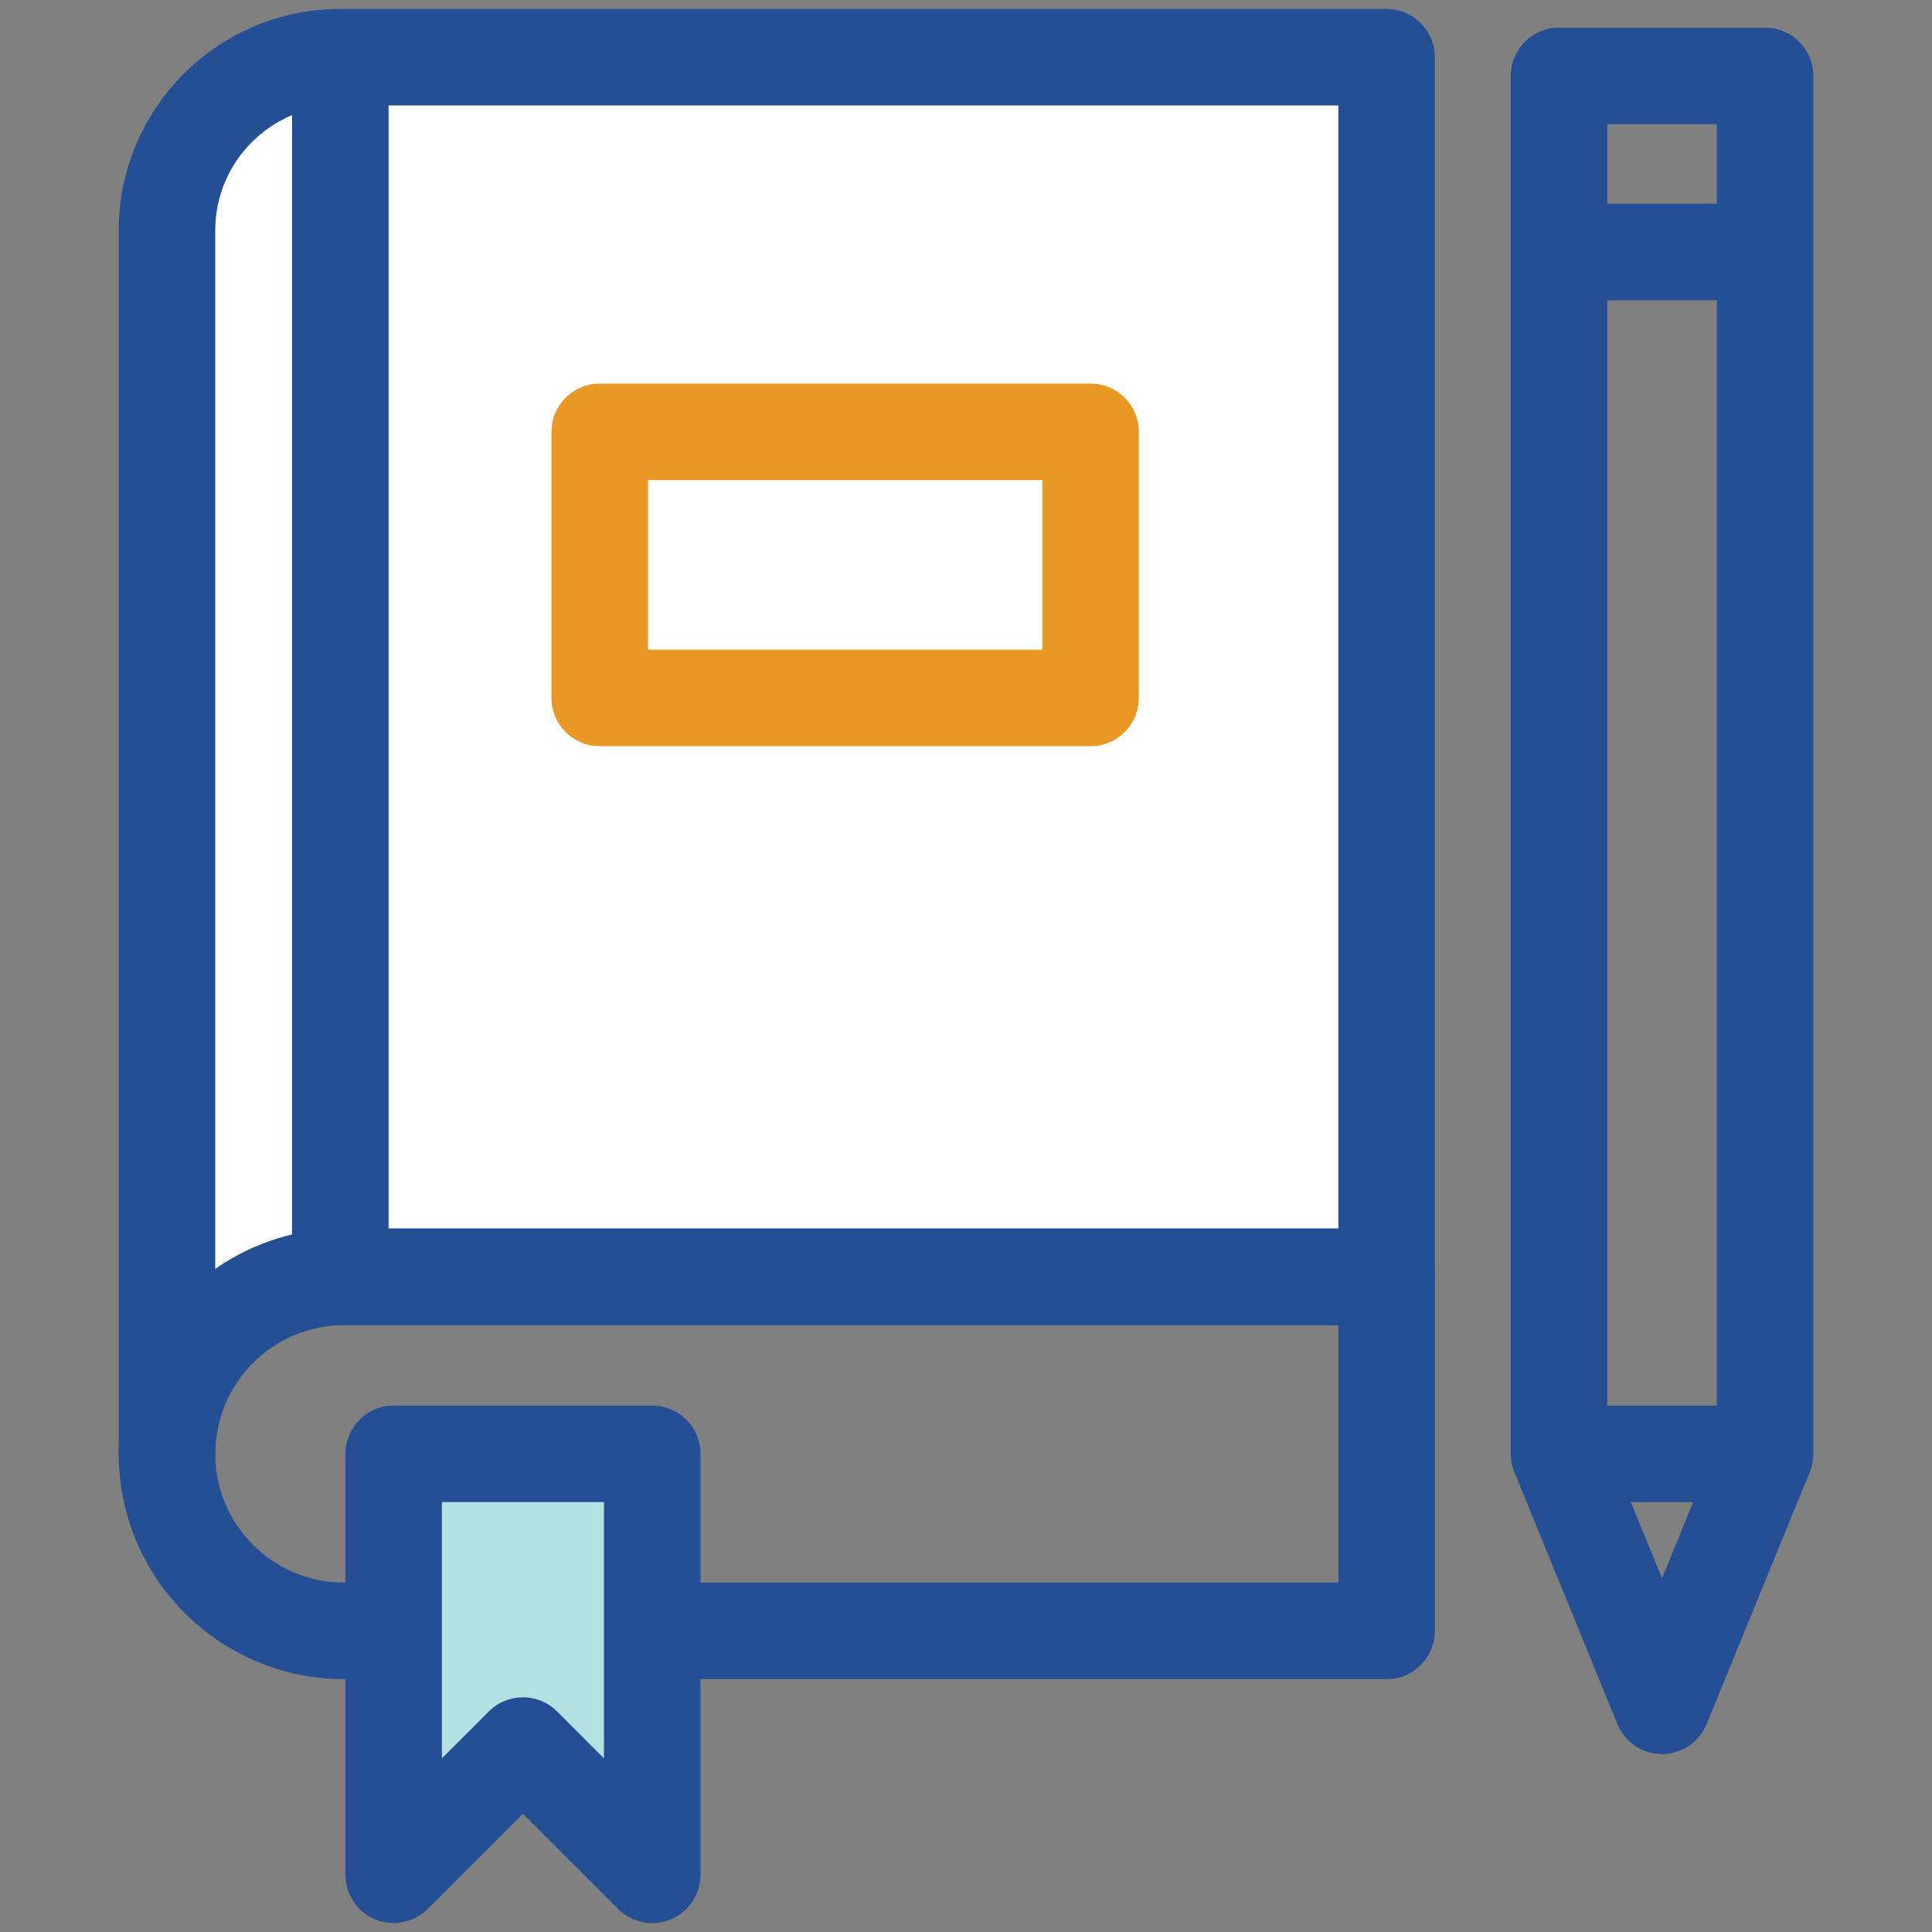 <?xml version="1.0" encoding="utf-8"?>
<!-- Generator: Adobe Illustrator 16.0.0, SVG Export Plug-In . SVG Version: 6.00 Build 0)  -->
<!DOCTYPE svg PUBLIC "-//W3C//DTD SVG 1.1//EN" "http://www.w3.org/Graphics/SVG/1.1/DTD/svg11.dtd">
<svg version="1.1" xmlns="http://www.w3.org/2000/svg" xmlns:xlink="http://www.w3.org/1999/xlink" x="0px" y="0px" width="50px"
	 height="50px" viewBox="0 0 50 50" enable-background="new 0 0 50 50" xml:space="preserve">
<rect x="0" y="0" width="50" height="50" fill="#808080" stroke="none"/>
<g id="Layer_1" display="none">
	<g display="inline">
		<g>
			<circle fill="#B4E1E1" cx="16.057" cy="11.842" r="11.834"/>
			<g>
				<g>
					<g>
						<path fill="#FFFFFF" d="M37.258,26.127c0-6.179-5.01-11.188-11.189-11.188c-6.179,0-11.188,5.009-11.188,11.188
							c0,3.682,1.786,6.939,4.531,8.979v6.143h13.314v-6.143C35.471,33.066,37.258,29.809,37.258,26.127z"/>
						<path fill="#274F95" d="M32.727,42.5H19.412c-0.692,0-1.253-0.56-1.253-1.252v-5.532c-2.889-2.376-4.531-5.836-4.531-9.589
							c0-6.86,5.581-12.44,12.44-12.44c6.861,0,12.443,5.581,12.443,12.44c0,3.753-1.644,7.213-4.532,9.589v5.532
							C33.979,41.94,33.418,42.5,32.727,42.5z M20.665,39.996h10.809v-4.891c0-0.397,0.188-0.769,0.505-1.006
							c2.56-1.9,4.026-4.807,4.026-7.973c0-5.478-4.457-9.935-9.937-9.935c-5.478,0-9.935,4.457-9.935,9.935
							c0,3.166,1.467,6.072,4.025,7.973c0.318,0.237,0.506,0.608,0.506,1.006V39.996z"/>
					</g>
					<g>
						<rect x="19.412" y="41.248" fill="#FFFFFF" width="13.314" height="3.745"/>
						<path fill="#254F95" d="M32.727,46.247H19.412c-0.692,0-1.253-0.561-1.253-1.254v-3.745c0-0.692,0.561-1.252,1.253-1.252
							h13.314c0.691,0,1.253,0.56,1.253,1.252v3.745C33.979,45.687,33.418,46.247,32.727,46.247z M20.665,43.741h10.809V42.5H20.665
							V43.741z"/>
					</g>
					<g>
						<path fill="#FFFFFF" d="M28.98,48.74h-5.822c-2.069,0-3.746-1.678-3.746-3.747l0,0h13.314l0,0
							C32.727,47.063,31.049,48.74,28.98,48.74z"/>
						<path fill="#254F95" d="M28.98,49.992h-5.822c-2.757,0-4.999-2.242-4.999-4.999c0-0.69,0.561-1.252,1.253-1.252h13.314
							c0.691,0,1.253,0.562,1.253,1.252C33.979,47.75,31.737,49.992,28.98,49.992z M21.004,46.247
							c0.433,0.74,1.236,1.239,2.154,1.239h5.822c0.918,0,1.721-0.499,2.154-1.239H21.004z"/>
					</g>
					<rect x="24.816" y="4.722" fill="#E99923" width="2.507" height="5.647"/>
					
						<rect x="13.613" y="8.965" transform="matrix(0.5 0.866 -0.866 0.5 17.067 -9.126)" fill="#E99923" width="5.648" height="2.507"/>
					
						<rect x="6.608" y="16.096" transform="matrix(0.866 0.5 -0.5 0.866 9.938 -2.391)" fill="#E99923" width="5.647" height="2.506"/>
					
						<rect x="34.448" y="7.395" transform="matrix(0.866 0.5 -0.5 0.866 9.898 -16.487)" fill="#E99923" width="2.506" height="5.647"/>
					
						<rect x="41.454" y="14.525" transform="matrix(0.5 0.866 -0.866 0.5 36.381 -28.312)" fill="#E99923" width="2.506" height="5.647"/>
				</g>
			</g>
		</g>
		<g>
			<rect x="24.816" y="26.774" fill="#E99923" width="2.507" height="13.328"/>
			<path fill="#E99923" d="M26.068,28.509L26.068,28.509c-0.332,0-0.649-0.133-0.885-0.367l-3.269-3.268l1.772-1.772l2.381,2.382
				l2.383-2.382l1.772,1.772l-3.268,3.268C26.721,28.376,26.401,28.509,26.068,28.509z"/>
		</g>
	</g>
</g>
<g id="Layer_2" display="none">
	<g display="inline">
		<g>
			<path fill="#E99923" d="M25.001,26.802c-0.487,0-0.945-0.356-1.021-0.838c-0.14-0.892-0.892-1.54-1.79-1.54H11.057
				c-0.547,0-0.99-0.443-0.99-0.991V8.3c0-0.546,0.443-0.99,0.99-0.99H22.19c2.096,0,3.801,1.706,3.801,3.801v14.7
				C25.991,26.357,25.548,26.802,25.001,26.802z M12.048,22.442H22.19c0.659,0,1.279,0.167,1.82,0.462V11.11
				c0-1.003-0.817-1.82-1.82-1.82H12.048V22.442z"/>
			<path fill="#E99923" d="M25.044,26.802c-0.546,0-1.034-0.444-1.034-0.991v-14.7c0-2.095,1.706-3.801,3.801-3.801h11.133
				c0.547,0,0.992,0.444,0.992,0.99v15.133c0,0.547-0.445,0.991-0.992,0.991H27.812c-0.898,0-1.652,0.646-1.789,1.539
				C25.948,26.445,25.533,26.802,25.044,26.802z M27.812,9.291c-1.004,0-1.82,0.816-1.82,1.82v11.793
				c0.541-0.295,1.162-0.461,1.82-0.461h10.143V9.291H27.812z"/>
			<g>
				<rect x="14.516" y="10.715" fill="#E99923" width="6.215" height="1.98"/>
				<rect x="14.516" y="14.471" fill="#E99923" width="6.215" height="1.981"/>
				<rect x="14.516" y="18.228" fill="#E99923" width="6.215" height="1.98"/>
			</g>
			<g>
				<rect x="29.271" y="10.715" fill="#E99923" width="6.215" height="1.98"/>
				<rect x="29.271" y="14.471" fill="#E99923" width="6.215" height="1.981"/>
				<rect x="29.271" y="18.228" fill="#E99923" width="6.215" height="1.98"/>
			</g>
		</g>
		<g>
			<path fill="#254F95" d="M48.177,40.062H1.824c-0.729,0-1.321-0.591-1.321-1.321V1.414c0-0.729,0.592-1.32,1.321-1.32h46.353
				c0.729,0,1.32,0.59,1.32,1.32V38.74C49.497,39.471,48.905,40.062,48.177,40.062z M3.145,37.422h43.711V2.735H3.145V37.422z"/>
			<rect x="1.824" y="31.269" fill="#274F95" width="46.353" height="2.639"/>
			<path fill="#274F95" d="M32.794,49.905H17.207c-0.404,0-0.786-0.185-1.036-0.5c-0.25-0.316-0.342-0.731-0.249-1.124l2.339-9.846
				c0.142-0.594,0.672-1.014,1.284-1.014h10.911c0.613,0,1.145,0.42,1.285,1.014l2.338,9.846c0.094,0.393,0,0.808-0.25,1.124
				C33.579,49.721,33.198,49.905,32.794,49.905z M18.877,47.267h12.247l-1.711-7.205h-8.825L18.877,47.267z"/>
		</g>
	</g>
</g>
<g id="Layer_3" display="none">
	<g display="inline">
		<path fill="#254F95" d="M26.898,48.199H4.981c-2.47,0-4.479-2.01-4.479-4.479V6.281c0-2.47,2.009-4.48,4.479-4.48h21.917
			c2.471,0,4.479,2.01,4.479,4.48v37.439C31.378,46.189,29.369,48.199,26.898,48.199z M4.981,4.169
			c-1.165,0-2.113,0.948-2.113,2.112v37.439c0,1.164,0.948,2.111,2.113,2.111h21.917c1.166,0,2.114-0.947,2.114-2.111V6.281
			c0-1.165-0.948-2.112-2.114-2.112H4.981z"/>
		<path fill="#254F95" d="M25.602,43.766H6.279c-0.654,0-1.183-0.531-1.183-1.184V7.419c0-0.654,0.529-1.184,1.183-1.184h19.323
			c0.653,0,1.184,0.53,1.184,1.184v35.163C26.785,43.234,26.255,43.766,25.602,43.766z M7.462,41.398h16.957V8.604H7.462V41.398z"/>
		<g>
			<g>
				<path fill="#FFFFFF" d="M38.984,22.499c-1.269,0.733-1.704,2.356-0.972,3.626c-0.732-1.27-2.356-1.705-3.626-0.973
					c-1.27,0.734-1.705,2.357-0.971,3.627c-0.734-1.27-2.357-1.705-3.627-0.973c-1.271,0.734-1.705,2.357-0.972,3.627l-3.909-6.769
					c-0.733-1.27-2.356-1.704-3.626-0.972c-1.27,0.733-1.705,2.356-0.972,3.627l6.637,11.494l1.726,2.99
					c2.565,4.445,8.249,5.967,12.693,3.402l2.298-1.328c4.444-2.566,5.968-8.248,3.402-12.693l-1.728-2.99l-2.729-4.726
					C41.878,22.2,40.254,21.766,38.984,22.499z"/>
				<path fill="#274F95" d="M36.739,47.633c-3.623,0-7.151-1.879-9.09-5.236L19.286,27.91c-1.058-1.832-0.427-4.184,1.405-5.242
					c1.834-1.059,4.185-0.429,5.243,1.405l2.136,3.698c0.299-0.389,0.676-0.729,1.128-0.988c0.89-0.514,1.902-0.631,2.831-0.402
					c0.277-0.956,0.902-1.754,1.768-2.253c0.862-0.499,1.866-0.641,2.834-0.403c0.267-0.917,0.872-1.737,1.763-2.251
					c0-0.001,0-0.001,0.001-0.001c1.832-1.059,4.184-0.426,5.243,1.405l4.455,7.718c1.398,2.422,1.771,5.244,1.046,7.947
					s-2.457,4.961-4.88,6.361l-2.3,1.326C40.313,47.182,38.515,47.633,36.739,47.633z M22.607,24.521
					c-0.249,0-0.502,0.063-0.733,0.197c-0.702,0.405-0.943,1.307-0.538,2.01l8.363,14.484c2.234,3.871,7.204,5.205,11.075,2.969
					l2.299-1.328c3.872-2.236,5.203-7.203,2.969-11.076l-4.455-7.716c-0.405-0.701-1.308-0.94-2.01-0.539l0,0
					c-0.703,0.406-0.944,1.308-0.539,2.011c0.107,0.187,0.159,0.39,0.159,0.589c0,0.41-0.213,0.809-0.592,1.027
					c-0.565,0.322-1.291,0.133-1.617-0.434c-0.197-0.34-0.514-0.584-0.893-0.686c-0.38-0.104-0.777-0.048-1.116,0.146
					c-0.342,0.197-0.585,0.514-0.687,0.893c-0.102,0.381-0.049,0.775,0.148,1.117c0.107,0.186,0.158,0.389,0.158,0.59
					c0,0.408-0.213,0.807-0.592,1.025c-0.565,0.33-1.29,0.135-1.618-0.432c-0.404-0.701-1.305-0.943-2.01-0.539
					c-0.702,0.406-0.943,1.307-0.538,2.012c0.327,0.564,0.134,1.289-0.434,1.615c-0.564,0.324-1.288,0.135-1.615-0.434l0,0
					c-0.001,0-0.002,0-0.002-0.002l-3.907-6.768C23.612,24.785,23.117,24.521,22.607,24.521z"/>
			</g>
			
				<rect x="27.291" y="32.897" transform="matrix(0.5 0.866 -0.866 0.5 44.685 -9.239)" fill="#274F95" width="6.107" height="2.365"/>
			
				<rect x="31.888" y="30.24" transform="matrix(0.5 0.866 -0.866 0.5 44.672 -14.552)" fill="#274F95" width="6.108" height="2.367"/>
			
				<rect x="36.486" y="27.586" transform="matrix(0.5 0.866 -0.866 0.5 44.678 -19.859)" fill="#274F95" width="6.108" height="2.368"/>
		</g>
		<path fill="#E99923" d="M12.824,22.339c-0.204,0-0.409-0.053-0.592-0.158c-0.366-0.212-0.591-0.602-0.591-1.025v-7.199
			c0-0.423,0.225-0.813,0.591-1.025c0.366-0.211,0.818-0.211,1.184,0l6.234,3.6c0.366,0.212,0.592,0.603,0.592,1.025
			c0,0.423-0.226,0.813-0.592,1.025l-6.234,3.599C13.232,22.286,13.028,22.339,12.824,22.339z M14.007,16.006v3.099l2.683-1.549
			L14.007,16.006z"/>
		<rect x="10.595" y="25.618" fill="#E99923" width="6.89" height="1.775"/>
		<rect x="10.595" y="28.508" fill="#E99923" width="8.463" height="1.775"/>
		<rect x="10.595" y="31.398" fill="#E99923" width="8.463" height="1.775"/>
	</g>
</g>
<g id="Layer_4" display="none">
	<g display="inline">
		<circle fill="#B4E1E1" cx="12.328" cy="10.628" r="10.579"/>
		<g>
			<g>
				<path fill="#254F95" d="M47.313,28.223H2.689c-0.619,0-1.121-0.502-1.121-1.121v-4.402c0-0.619,0.501-1.121,1.121-1.121h44.624
					c0.618,0,1.12,0.501,1.12,1.121v4.402C48.433,27.721,47.931,28.223,47.313,28.223z M3.809,25.981h42.382v-2.162H3.809V25.981z"
					/>
				<rect x="1.568" y="27.102" fill="#254F95" width="2.241" height="22.85"/>
				<rect x="46.191" y="27.102" fill="#254F95" width="2.241" height="22.85"/>
				<path fill="#254F95" d="M47.313,41.826H27.539c-0.618,0-1.12-0.5-1.12-1.119V27.102c0-0.619,0.502-1.121,1.12-1.121h19.773
					c0.618,0,1.12,0.501,1.12,1.121v13.605C48.433,41.326,47.931,41.826,47.313,41.826z M28.66,39.586h17.531V28.223H28.66V39.586z"
					/>
				<rect x="27.539" y="32.785" fill="#254F95" width="19.773" height="2.24"/>
				<path fill="#E99923" d="M37.432,31.301c-0.158,0-0.304-0.021-0.438-0.084c-0.137-0.053-0.252-0.135-0.355-0.24
					c-0.105-0.105-0.188-0.23-0.251-0.365c-0.052-0.135-0.084-0.281-0.084-0.428c0-0.074,0.011-0.146,0.022-0.221
					c0.021-0.072,0.041-0.135,0.062-0.207c0.063-0.137,0.146-0.262,0.251-0.365c0.052-0.053,0.104-0.096,0.167-0.137
					c0.062-0.041,0.125-0.072,0.188-0.105c0.072-0.031,0.146-0.051,0.219-0.061c0.354-0.074,0.741,0.041,1.002,0.303
					c0.104,0.104,0.188,0.229,0.241,0.365c0.03,0.072,0.051,0.135,0.071,0.207c0.011,0.074,0.022,0.146,0.022,0.221
					c0,0.146-0.032,0.293-0.084,0.428c-0.063,0.135-0.147,0.26-0.251,0.365s-0.229,0.188-0.365,0.24
					C37.724,31.279,37.577,31.301,37.432,31.301z"/>
				<path fill="#E99923" d="M37.432,38.555c-0.158,0-0.304-0.02-0.438-0.084c-0.137-0.051-0.252-0.135-0.355-0.238
					c-0.22-0.209-0.335-0.49-0.335-0.793c0-0.072,0.011-0.146,0.022-0.219c0.021-0.074,0.041-0.137,0.062-0.211
					c0.063-0.135,0.146-0.26,0.251-0.365c0.052-0.051,0.104-0.094,0.167-0.135c0.062-0.043,0.125-0.072,0.188-0.104
					c0.072-0.031,0.146-0.053,0.219-0.063c0.136-0.033,0.292-0.033,0.428,0c0.072,0.01,0.146,0.031,0.209,0.063
					c0.072,0.031,0.136,0.061,0.198,0.104c0.063,0.041,0.115,0.084,0.167,0.135c0.104,0.105,0.188,0.23,0.241,0.365
					c0.03,0.074,0.051,0.137,0.071,0.211c0.011,0.072,0.022,0.146,0.022,0.219c0,0.303-0.126,0.584-0.335,0.793
					S37.724,38.555,37.432,38.555z"/>
			</g>
			<g>
				<rect x="11.033" y="5.27" fill="#FFFFFF" width="21.922" height="13.523"/>
				<path fill="#254F95" d="M32.955,19.914H11.033c-0.619,0-1.12-0.501-1.12-1.121V5.27c0-0.619,0.501-1.12,1.12-1.12h21.922
					c0.618,0,1.12,0.501,1.12,1.12v13.523C34.075,19.412,33.573,19.914,32.955,19.914z M12.154,17.673h19.679V6.39H12.154V17.673z"
					/>
			</g>
			<path fill="#E99923" d="M29.822,16.501H14.166c-0.464,0-0.84-0.376-0.84-0.84v-7.26c0-0.463,0.376-0.84,0.84-0.84h15.657
				c0.464,0,0.84,0.376,0.84,0.84v7.26C30.662,16.125,30.286,16.501,29.822,16.501z M15.005,14.821h13.977v-5.58H15.005V14.821z"/>
			<rect x="20.874" y="18.058" fill="#254F95" width="2.241" height="4.458"/>
		</g>
	</g>
</g>
<g id="Layer_5" display="none">
	<g display="inline">
		<circle fill="#B4E1E1" cx="13.583" cy="12.34" r="12.221"/>
		<g>
			<polygon fill="#FFFFFF" points="34.555,19.165 25.943,13.638 17.971,19.165 17.971,39.365 34.555,39.365 			"/>
			<path fill="#254F95" d="M34.555,40.658H17.971c-0.715,0-1.293-0.578-1.293-1.293v-20.2c0-0.424,0.208-0.822,0.557-1.063
				l7.971-5.527c0.429-0.299,0.996-0.309,1.436-0.026l8.612,5.528c0.37,0.238,0.595,0.648,0.595,1.088v20.2
				C35.849,40.08,35.269,40.658,34.555,40.658z M19.265,38.072h13.996V19.872l-7.29-4.678l-6.706,4.649V38.072z"/>
		</g>
		<path fill="#244F95" d="M17.971,40.658h-6.834c-0.715,0-1.294-0.578-1.294-1.293V22.481c0-0.715,0.579-1.293,1.294-1.293h6.834
			c0.715,0,1.294,0.578,1.294,1.293v16.884C19.265,40.08,18.687,40.658,17.971,40.658z M12.431,38.072h4.247V23.774h-4.247V38.072z"
			/>
		<path fill="#244F95" d="M41.389,40.658h-6.834c-0.716,0-1.294-0.578-1.294-1.293V22.481c0-0.715,0.578-1.293,1.294-1.293h6.834
			c0.715,0,1.293,0.578,1.293,1.293v16.884C42.682,40.08,42.104,40.658,41.389,40.658z M35.849,38.072h4.246V23.774h-4.246V38.072z"
			/>
		<path fill="#244F95" d="M27.236,13.638h-2.588V7.105c0-0.436,0.219-0.843,0.583-1.082c0.366-0.24,0.827-0.28,1.225-0.106
			l5.445,2.363c0.491,0.212,0.802,0.704,0.78,1.239c-0.022,0.534-0.37,0.999-0.876,1.173l-4.57,1.559V13.638z M27.236,9.076v0.44
			l0.568-0.193L27.236,9.076z"/>
		<circle fill="#E99923" cx="25.757" cy="24.88" r="2.5"/>
		<circle fill="#E99923" cx="25.841" cy="36.297" r="2.667"/>
		<path fill="#244F95" d="M25.85,29.088c-2.481,0-4.499-2.016-4.499-4.496c0-2.48,2.018-4.497,4.499-4.497
			c2.479,0,4.496,2.017,4.496,4.497C30.346,27.072,28.328,29.088,25.85,29.088z M25.85,22.682c-1.054,0-1.911,0.857-1.911,1.91
			c0,1.053,0.857,1.91,1.911,1.91c1.053,0,1.909-0.857,1.909-1.91C27.759,23.539,26.902,22.682,25.85,22.682z"/>
		<path fill="#244F95" d="M29.053,40.658h-6.408c-0.715,0-1.293-0.578-1.293-1.293v-3.203c0-2.48,2.018-4.496,4.499-4.496
			c2.479,0,4.496,2.016,4.496,4.496v3.203C30.346,40.08,29.767,40.658,29.053,40.658z M23.938,38.072h3.82v-1.91
			c0-1.053-0.856-1.91-1.909-1.91c-1.054,0-1.911,0.857-1.911,1.91V38.072z"/>
		<g>
			<polygon fill="#FFFFFF" points="47.343,34.729 29.555,23.219 30.63,44.379 35.509,39.41 40.807,48.586 45.899,45.645 
				40.602,36.469 			"/>
			<path fill="#244F95" d="M40.807,49.881c-0.112,0-0.225-0.016-0.335-0.045c-0.332-0.088-0.614-0.305-0.786-0.604l-4.446-7.701
				l-3.687,3.754c-0.36,0.365-0.903,0.484-1.383,0.303c-0.479-0.184-0.807-0.631-0.832-1.145l-1.075-21.159
				c-0.025-0.485,0.225-0.943,0.646-1.187c0.42-0.242,0.941-0.231,1.351,0.035l17.787,11.51c0.432,0.277,0.656,0.785,0.574,1.293
				c-0.083,0.508-0.456,0.918-0.954,1.047l-5.093,1.314l4.446,7.701c0.356,0.619,0.145,1.41-0.474,1.768l-5.092,2.941
				C41.255,49.822,41.032,49.881,40.807,49.881z M35.509,38.115c0.055,0,0.108,0.004,0.163,0.012
				c0.401,0.051,0.756,0.285,0.958,0.637l4.65,8.055l2.85-1.646l-4.649-8.057c-0.202-0.35-0.229-0.773-0.073-1.146
				c0.157-0.373,0.479-0.65,0.87-0.752l3.887-1.004l-13.188-8.534l0.798,15.688l2.813-2.863
				C34.831,38.254,35.164,38.115,35.509,38.115z"/>
		</g>
	</g>
</g>
<g id="Layer_6">
	<g>
		<g>
			<path fill="#FFFFFF" d="M8.807,1.479c-2.477,0-4.484,2.008-4.484,4.484v31.661c0-2.53,2.051-4.582,4.582-4.582h26.982V1.479
				H8.807z"/>
			<path fill="#244F95" d="M4.321,38.874c-0.69,0-1.249-0.559-1.249-1.249V5.964c0-3.162,2.573-5.733,5.734-5.733h27.079
				c0.689,0,1.248,0.56,1.248,1.249v31.563c0,0.69-0.559,1.249-1.248,1.249H8.903c-1.837,0-3.333,1.496-3.333,3.333
				C5.57,38.315,5.011,38.874,4.321,38.874z M8.807,2.729c-1.786,0-3.237,1.451-3.237,3.235v26.881
				c0.946-0.661,2.095-1.05,3.333-1.05h25.734V2.729H8.807z"/>
		</g>
		<path fill="#254F95" d="M35.886,43.456H8.903c-3.215,0-5.831-2.616-5.831-5.831s2.616-5.83,5.831-5.83h26.983
			c0.689,0,1.248,0.559,1.248,1.248v9.164C37.134,42.897,36.575,43.456,35.886,43.456z M8.903,34.292
			c-1.837,0-3.333,1.496-3.333,3.333c0,1.838,1.496,3.333,3.333,3.333h25.734v-6.666H8.903z"/>
		<g>
			<polygon fill="#B4E1E1" points="13.534,45.174 16.879,48.52 16.879,37.625 10.188,37.625 10.188,48.52 			"/>
			<path fill="#244F95" d="M16.879,49.769c-0.325,0-0.645-0.127-0.883-0.366l-2.463-2.462l-2.462,2.462
				c-0.358,0.356-0.899,0.462-1.36,0.271c-0.467-0.192-0.771-0.648-0.771-1.153V37.625c0-0.689,0.559-1.249,1.249-1.249h6.691
				c0.69,0,1.249,0.56,1.249,1.249V48.52c0,0.505-0.305,0.961-0.772,1.153C17.203,49.737,17.041,49.769,16.879,49.769z
				 M13.534,43.926c0.319,0,0.639,0.122,0.883,0.365l1.213,1.214v-6.631h-4.193v6.631l1.214-1.214
				C12.895,44.048,13.214,43.926,13.534,43.926z"/>
		</g>
		<path fill="#E99923" d="M28.225,19.311H15.521c-0.69,0-1.249-0.56-1.249-1.249v-6.886c0-0.689,0.559-1.248,1.249-1.248h12.703
			c0.69,0,1.249,0.559,1.249,1.248v6.886C29.474,18.751,28.915,19.311,28.225,19.311z M16.77,16.813h10.207v-4.388H16.77V16.813z"/>
		<path fill="#244F95" d="M43.013,45.395L43.013,45.395c-0.507,0-0.964-0.307-1.155-0.776l-2.666-6.521
			c-0.062-0.149-0.094-0.31-0.094-0.473V1.964c0-0.69,0.56-1.249,1.249-1.249h5.333c0.689,0,1.249,0.559,1.249,1.249v35.661
			c0,0.163-0.032,0.323-0.093,0.473l-2.668,6.521C43.977,45.088,43.52,45.395,43.013,45.395z M41.596,37.38l1.417,3.467l1.418-3.467
			V3.213h-2.835V37.38z"/>
		<rect x="40.347" y="36.376" fill="#244F95" width="5.333" height="2.498"/>
		<rect x="40.347" y="5.272" fill="#244F95" width="5.333" height="2.498"/>
		<rect x="7.558" y="1.479" fill="#244F95" width="2.498" height="31.563"/>
	</g>
</g>
<g id="Layer_7" display="none">
	<g display="inline">
		<circle fill="#B4E1E1" cx="35.997" cy="14.673" r="10.753"/>
		<g>
			<rect x="7.89" y="13.091" fill="#FFFFFF" width="37.14" height="25.13"/>
			<path fill="#254F95" d="M45.029,39.36H7.89c-0.629,0-1.139-0.511-1.139-1.14v-25.13c0-0.629,0.509-1.139,1.139-1.139h37.14
				c0.629,0,1.139,0.51,1.139,1.139v25.13C46.168,38.85,45.658,39.36,45.029,39.36z M9.028,37.082h34.865V14.23H9.028V37.082z"/>
		</g>
		<path fill="#274F95" d="M45.25,46.08H7.668c-2.407,0-4.366-1.96-4.366-4.367v-3.492c0-0.629,0.51-1.139,1.139-1.139h44.038
			c0.629,0,1.139,0.51,1.139,1.139v3.492C49.617,44.12,47.658,46.08,45.25,46.08z M5.579,39.36v2.353
			c0,1.152,0.937,2.089,2.089,2.089H45.25c1.152,0,2.09-0.937,2.09-2.089V39.36H5.579z"/>
		<rect x="20.093" y="39.735" fill="#254F95" width="13.53" height="2.277"/>
		<path fill="#254F95" d="M41.316,36.529H11.604c-0.629,0-1.138-0.51-1.138-1.139V17.175c0-0.63,0.509-1.14,1.138-1.14h29.713
			c0.627,0,1.137,0.51,1.137,1.14v18.216C42.453,36.02,41.943,36.529,41.316,36.529z M12.742,34.252h27.436V18.313H12.742V34.252z"
			/>
		<g>
			<g>
				<path fill="#FFFFFF" d="M3.645,10.415h15.917c1.172,0,2.122,0.951,2.122,2.123v8.136c0,1.172-0.95,2.122-2.122,2.122h-1.168
					v4.555l-4.555-4.555H3.645c-1.172,0-2.122-0.95-2.122-2.122v-8.136C1.522,11.366,2.473,10.415,3.645,10.415z"/>
				<path fill="#254F95" d="M18.394,28.489c-0.296,0-0.588-0.116-0.806-0.334l-4.22-4.221H3.645c-1.797,0-3.26-1.463-3.26-3.261
					v-8.136c0-1.798,1.463-3.262,3.26-3.262h15.917c1.798,0,3.261,1.464,3.261,3.262v8.136c0,1.798-1.463,3.261-3.261,3.261h-0.031
					v3.416c0,0.46-0.277,0.875-0.702,1.051C18.688,28.46,18.541,28.489,18.394,28.489z M3.645,11.555
					c-0.542,0-0.983,0.441-0.983,0.983v8.136c0,0.542,0.441,0.983,0.983,0.983h10.194c0.303,0,0.592,0.12,0.806,0.333l2.61,2.611
					v-1.806c0-0.629,0.509-1.139,1.139-1.139h1.168c0.543,0,0.984-0.441,0.984-0.983v-8.136c0-0.542-0.441-0.983-0.984-0.983H3.645z
					"/>
			</g>
			<circle fill="#254F95" cx="16.732" cy="17.175" r="1.708"/>
			<circle fill="#254F95" cx="11.603" cy="17.175" r="1.709"/>
			<circle fill="#254F95" cx="6.474" cy="17.175" r="1.708"/>
		</g>
		<g>
			<path fill="#E99923" d="M23.884,32.557c-0.136,0-0.27-0.055-0.368-0.157c-0.133-0.139-0.175-0.342-0.111-0.522l1.55-4.331
				c0.026-0.07,0.067-0.135,0.119-0.188l6.937-6.937c0.199-0.197,0.521-0.197,0.719,0l2.949,2.948c0.197,0.199,0.197,0.521,0,0.719
				l-6.938,6.938c-0.059,0.06-0.131,0.102-0.211,0.126l-4.498,1.384C23.984,32.551,23.935,32.557,23.884,32.557z M25.875,27.996
				l-1.169,3.267l3.408-1.048l6.486-6.486l-2.229-2.228L25.875,27.996z"/>
			
				<rect x="24.824" y="28.682" transform="matrix(0.707 0.707 -0.707 0.707 28.526 -10.476)" fill="#E99923" width="4.168" height="1.018"/>
			<g>
				
					<rect x="29.349" y="20.322" transform="matrix(0.707 0.708 -0.708 0.707 26.602 -13.729)" fill="#E99923" width="1.017" height="9.79"/>
				
					<rect x="30.338" y="21.311" transform="matrix(0.706 0.708 -0.708 0.706 27.621 -14.14)" fill="#E99923" width="1.018" height="9.792"/>
			</g>
			<path fill="#E99923" d="M23.884,32.557c-0.132,0-0.262-0.051-0.359-0.148c-0.143-0.143-0.188-0.354-0.115-0.544l0.653-1.678
				c0.062-0.16,0.201-0.277,0.369-0.313c0.171-0.035,0.343,0.018,0.465,0.139l1.026,1.025c0.121,0.122,0.173,0.296,0.136,0.465
				c-0.035,0.168-0.153,0.308-0.313,0.368l-1.676,0.651C24.009,32.547,23.947,32.557,23.884,32.557z"/>
		</g>
	</g>
</g>
</svg>
